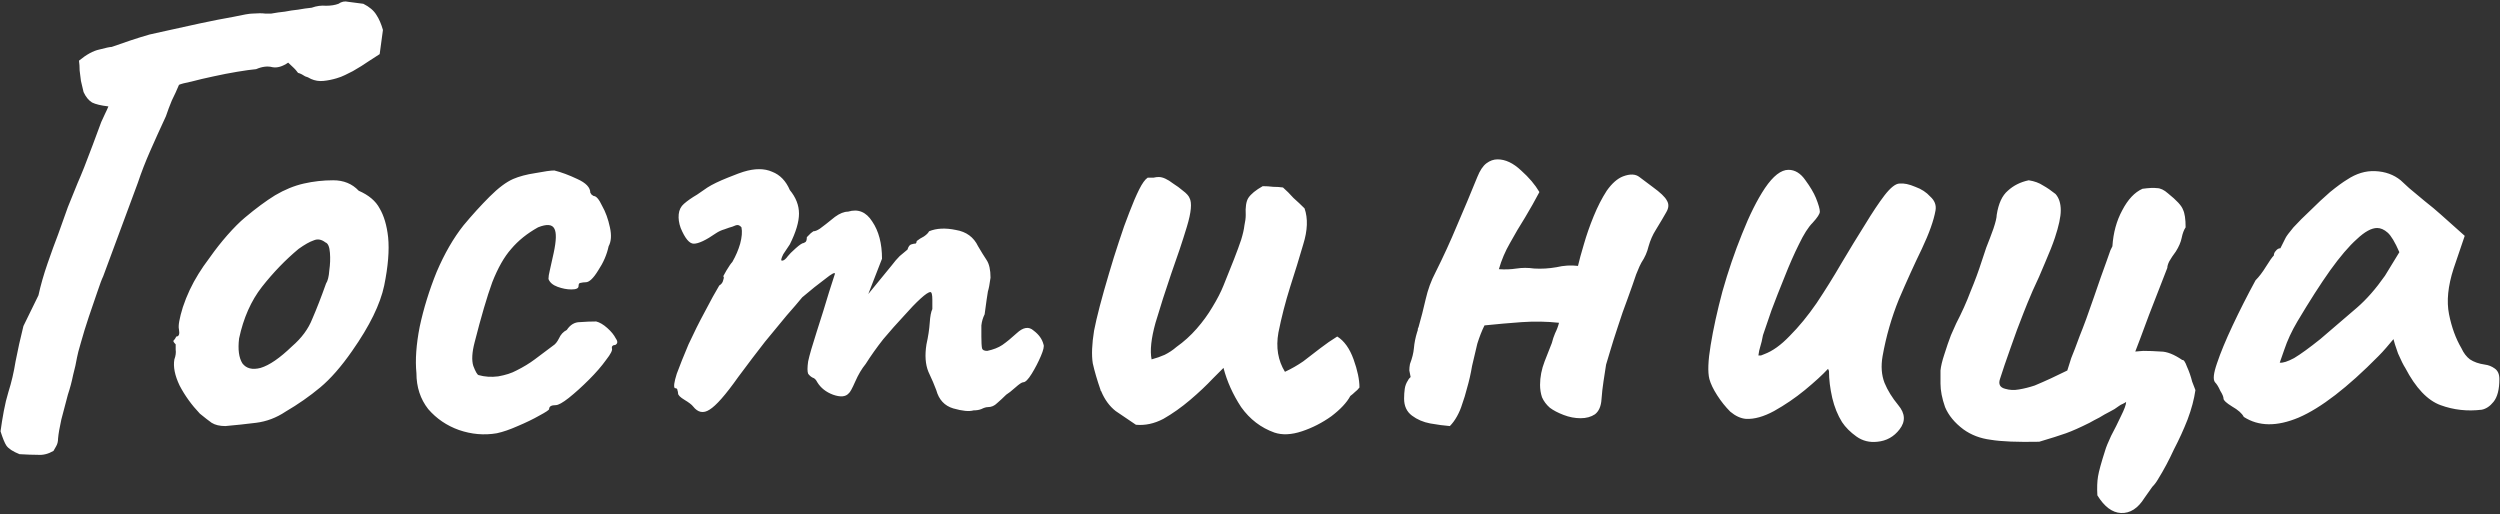 <?xml version="1.0" encoding="UTF-8"?> <svg xmlns="http://www.w3.org/2000/svg" width="3042" height="626" viewBox="0 0 3042 626" fill="none"><rect x="0" y="0" width="3042" height="626" fill="#333333" stroke="none"/> <path d="M65.086 548.657C58.723 552.369 52.36 553.96 45.996 553.429C40.164 553.429 32.74 553.164 23.726 552.634C15.772 549.452 10.469 546.006 7.818 542.294C5.697 539.112 3.311 533.28 0.659 524.795C1.72 516.842 3.046 508.623 4.636 500.138C6.227 491.654 8.083 483.966 10.204 477.072C13.916 465.406 16.832 452.945 18.953 439.689C21.605 425.902 24.786 411.585 28.498 396.738L46.792 359.355C49.443 347.159 53.155 334.168 57.927 320.381C62.7 306.594 66.942 294.929 70.653 285.384C74.896 273.718 78.873 262.583 82.584 251.978C86.826 241.373 90.803 231.563 94.515 222.548C96.636 217.776 99.287 211.413 102.469 203.459C105.651 194.975 109.097 185.961 112.809 176.416C116.521 166.341 119.968 157.061 123.149 148.577C124.74 144.866 126.331 141.419 127.921 138.237C129.512 135.056 130.838 132.139 131.898 129.488C122.884 128.428 116.256 126.837 112.014 124.716C107.772 122.064 104.325 117.822 101.674 111.99C100.613 107.217 99.553 102.71 98.492 98.468C97.962 94.226 97.431 89.984 96.901 85.742C96.901 81.5 96.636 77.523 96.106 73.811C105.12 66.387 113.339 61.88 120.763 60.289C128.717 58.168 133.754 57.108 135.875 57.108C143.299 54.457 150.988 51.805 158.941 49.154C166.895 46.503 174.584 44.117 182.008 41.995C184.659 41.465 191.817 39.874 203.483 37.223C215.149 34.572 228.405 31.655 243.252 28.474C258.1 25.292 271.621 22.641 283.817 20.52C296.013 17.869 303.702 16.543 306.883 16.543C313.777 16.013 319.079 16.013 322.791 16.543C327.033 16.543 329.419 16.543 329.95 16.543C335.783 15.483 341.35 14.687 346.653 14.157C351.955 13.097 357.258 12.301 362.561 11.771C368.393 10.71 373.961 9.915 379.264 9.385C385.096 7.264 390.929 6.468 396.762 6.998C402.595 6.998 407.632 6.203 411.875 4.612C415.586 1.961 419.563 1.166 423.805 2.226C428.578 2.756 434.676 3.552 442.099 4.612C449.523 8.324 454.825 12.831 458.007 18.134C461.189 22.906 463.84 29.004 465.961 36.428L461.984 65.857C458.802 67.978 454.295 70.895 448.462 74.606C443.16 78.318 436.797 82.295 429.373 86.537C426.191 88.128 423.01 89.719 419.828 91.309C416.647 92.9 413.2 94.226 409.488 95.286C404.186 96.877 398.883 97.938 393.581 98.468C388.278 98.998 383.241 98.203 378.468 96.082C375.817 94.491 373.431 93.43 371.31 92.9C369.719 91.84 368.393 91.044 367.333 90.514C365.212 89.454 363.886 88.923 363.356 88.923C362.826 88.923 362.03 88.128 360.97 86.537C359.909 84.946 356.463 81.5 350.63 76.197C343.736 80.969 337.373 82.825 331.54 81.765C325.708 80.174 319.079 80.969 311.656 84.151C305.823 84.681 298.134 85.742 288.59 87.333C279.045 88.923 269.5 90.779 259.956 92.9C249.881 95.021 240.866 97.142 232.912 99.263C224.959 100.854 219.921 102.18 217.8 103.24C215.149 109.603 212.232 115.967 209.051 122.33C206.4 128.693 204.013 135.056 201.892 141.419C194.999 156.266 188.636 170.318 182.803 183.574C176.97 196.831 171.933 209.822 167.691 222.548L125.535 336.289C123.944 339.47 121.558 345.833 118.377 355.378C115.195 364.392 111.749 374.467 108.037 385.603C104.325 396.738 101.143 407.078 98.492 416.623C95.841 425.637 94.25 431.735 93.72 434.917C92.659 441.28 91.068 448.438 88.947 456.392C87.357 464.346 85.236 472.3 82.584 480.254C79.933 490.329 77.282 500.404 74.63 510.478C72.509 520.023 71.184 527.712 70.653 533.545C70.653 537.256 69.858 540.438 68.267 543.089C66.677 545.741 65.616 547.596 65.086 548.657ZM274.217 518.432C267.323 518.432 261.756 517.107 257.513 514.455C253.802 511.804 249.029 508.092 243.197 503.32C233.122 492.715 224.903 481.314 218.54 469.118C212.707 456.922 210.586 446.317 212.176 437.303C213.767 433.061 214.297 429.084 213.767 425.372C213.767 421.13 213.767 419.009 213.767 419.009C211.116 416.358 210.321 414.767 211.381 414.237C212.442 413.176 213.502 411.585 214.563 409.464C217.744 409.464 218.805 406.548 217.744 400.715C216.684 396.473 218.274 387.459 222.516 373.672C227.289 359.355 233.652 345.833 241.606 333.107C244.787 327.805 249.56 320.911 255.923 312.427C262.286 303.413 269.179 294.663 276.603 286.179C284.557 277.165 291.715 270.006 298.078 264.704C311.335 253.568 323.531 244.554 334.666 237.661C346.332 230.767 357.997 225.995 369.663 223.344C381.329 220.692 393.26 219.367 405.455 219.367C418.182 219.367 428.522 223.609 436.476 232.093C448.671 237.396 457.156 244.554 461.928 253.568C467.231 262.583 470.677 274.249 472.268 288.565C473.859 304.473 472.268 324.093 467.496 347.424C462.723 370.225 449.732 396.738 428.522 426.963C415.265 446.052 402.274 460.899 389.548 471.504C376.822 482.11 362.77 491.919 347.392 500.934C336.257 508.357 324.326 512.865 311.6 514.455C298.874 516.046 286.413 517.372 274.217 518.432ZM355.346 421.395C367.012 411.32 375.231 400.185 380.003 387.989C385.306 375.793 390.873 361.476 396.706 345.038C398.827 341.856 400.153 336.554 400.683 329.13C401.744 321.707 402.009 314.548 401.479 307.655C400.948 300.231 399.092 295.989 395.911 294.929C391.138 291.217 386.366 290.421 381.594 292.542C376.822 294.133 370.724 297.58 363.3 302.882C347.392 316.139 332.545 331.516 318.758 349.015C305.502 365.983 296.222 386.928 290.92 411.85C289.329 425.107 290.655 435.182 294.897 442.075C299.669 448.438 307.093 450.294 317.168 447.643C327.773 444.461 340.499 435.712 355.346 421.395ZM604.545 527.182C589.167 529.833 573.79 528.507 558.412 523.205C543.565 517.902 531.104 509.418 521.029 497.752C511.484 485.556 506.712 470.974 506.712 454.006C505.121 438.098 506.447 419.274 510.689 397.533C515.461 375.263 522.355 352.992 531.369 330.721C540.914 308.45 551.784 289.626 563.98 274.249C574.585 261.522 585.19 249.857 595.795 239.251C606.4 228.646 615.945 221.488 624.429 217.776C631.853 214.594 640.867 212.208 651.472 210.618C662.608 208.497 670.297 207.436 674.539 207.436C683.023 209.557 692.302 213.004 702.377 217.776C712.982 222.548 718.285 228.116 718.285 234.479C718.285 234.479 718.815 235.275 719.876 236.865C721.466 237.926 722.262 238.456 722.262 238.456C725.443 238.456 728.89 242.433 732.602 250.387C736.844 257.811 740.025 266.56 742.146 276.635C744.268 286.179 743.737 293.868 740.556 299.701C738.435 309.776 734.193 319.586 727.83 329.13C721.997 338.675 716.959 343.447 712.717 343.447C710.596 343.447 708.475 343.712 706.354 344.243C704.763 344.243 703.968 345.568 703.968 348.219C703.968 350.871 701.051 352.196 695.219 352.196C689.916 352.196 684.348 351.136 678.516 349.015C672.683 346.894 668.971 343.712 667.38 339.47C667.38 336.819 667.91 333.372 668.971 329.13C670.031 324.888 671.622 317.73 673.743 307.655C676.925 292.808 677.19 282.998 674.539 278.225C671.887 272.923 665.259 272.393 654.654 276.635C641.397 284.058 630.527 292.808 622.043 302.882C613.559 312.427 605.87 325.949 598.977 343.447C592.614 360.946 585.455 385.338 577.501 416.623C574.32 428.819 573.79 438.363 575.911 445.257C578.562 452.15 580.683 455.862 582.274 456.392C589.697 458.513 597.651 459.043 606.135 457.983C615.15 456.392 622.573 454.006 628.406 450.824C636.89 446.582 644.314 442.075 650.677 437.303C657.57 432 664.994 426.433 672.948 420.6C675.599 419.009 677.985 416.093 680.106 411.85C682.227 407.078 685.409 403.631 689.651 401.51C693.893 395.147 699.196 391.966 705.559 391.966C712.452 391.436 719.08 391.17 725.443 391.17C729.685 392.231 734.193 394.882 738.965 399.124C743.737 403.366 747.184 407.608 749.305 411.85C751.956 415.562 751.691 418.214 748.51 419.804C746.389 419.804 745.063 420.6 744.533 422.19C744.533 423.251 744.533 423.781 744.533 423.781C745.593 425.902 743.207 430.675 737.374 438.098C732.072 445.522 725.178 453.476 716.694 461.96C708.21 470.444 699.991 477.868 692.037 484.231C684.614 490.063 679.311 492.98 676.129 492.98C670.827 492.98 668.176 494.571 668.176 497.752C668.176 498.813 664.199 501.464 656.245 505.706C648.821 509.948 640.072 514.19 629.997 518.432C620.452 522.674 611.968 525.591 604.545 527.182ZM843.366 494.571C841.775 492.45 838.328 489.798 833.026 486.617C827.723 483.435 825.072 480.784 825.072 478.663C825.072 477.602 824.807 476.277 824.276 474.686C824.276 473.095 823.216 472.3 821.095 472.3C819.504 470.709 820.299 464.876 823.481 454.801C827.193 444.726 831.965 432.796 837.798 419.009C844.161 405.222 850.789 391.966 857.683 379.24C864.576 365.983 870.409 355.378 875.181 347.424C877.832 345.833 879.423 343.712 879.953 341.061C881.014 337.879 881.014 336.289 879.953 336.289C879.953 336.289 881.279 333.903 883.93 329.13C887.112 323.828 889.498 320.381 891.089 318.79C895.331 311.367 898.513 303.943 900.634 296.519C902.755 288.565 903.285 281.937 902.224 276.635C900.103 273.983 897.717 273.188 895.066 274.249C892.415 275.309 891.089 275.839 891.089 275.839C888.968 276.37 885.786 277.43 881.544 279.021C877.832 280.081 874.386 281.672 871.204 283.793C859.008 292.277 849.994 296.519 844.161 296.519C838.858 296.519 833.556 290.156 828.253 277.43C826.132 271.597 825.337 266.03 825.867 260.727C826.397 255.424 828.518 251.182 832.23 248.001C836.472 244.289 841.775 240.577 848.138 236.865C854.501 232.623 858.743 229.707 860.864 228.116C866.697 224.404 874.916 220.427 885.521 216.185C896.126 211.943 902.489 209.557 904.61 209.027C918.397 204.785 930.063 204.785 939.608 209.027C949.152 212.739 956.311 220.162 961.083 231.298C968.507 240.312 972.218 249.857 972.218 259.932C972.218 270.006 968.507 282.467 961.083 297.315L953.129 309.246C950.478 314.548 949.948 317.199 951.538 317.199C953.659 317.199 956.045 315.343 958.697 311.632C960.288 309.511 963.469 306.329 968.241 302.087C973.014 297.845 976.195 295.724 977.786 295.724C977.786 295.724 978.316 295.459 979.377 294.929C980.968 294.398 981.763 292.277 981.763 288.565C983.354 286.975 984.945 285.384 986.535 283.793C988.656 282.202 989.717 281.407 989.717 281.407C991.838 281.407 994.489 280.346 997.671 278.225C1001.38 275.574 1007.48 270.802 1015.96 263.908C1021.8 259.666 1027.1 257.545 1031.87 257.545C1044.07 253.834 1053.88 257.811 1061.3 269.476C1069.26 281.142 1073.23 296.254 1073.23 314.813L1056.53 357.764L1085.16 322.767C1088.34 318.525 1091.53 314.813 1094.71 311.632C1098.42 308.45 1101.6 305.799 1104.25 303.678C1105.31 299.966 1106.9 297.845 1109.02 297.315C1111.15 296.784 1112.21 296.519 1112.21 296.519C1112.21 296.519 1112.74 296.519 1113.8 296.519C1114.86 295.989 1115.39 294.929 1115.39 293.338C1118.04 291.217 1120.96 289.361 1124.14 287.77C1127.32 285.649 1129.44 283.528 1130.5 281.407C1139.51 277.695 1150.39 277.165 1163.11 279.816C1175.84 281.937 1184.85 288.565 1190.15 299.701C1193.87 306.064 1197.31 311.632 1200.49 316.404C1203.68 321.176 1205.27 328.335 1205.27 337.879C1204.21 345.833 1203.15 351.401 1202.09 354.583C1201.55 357.764 1201.02 361.211 1200.49 364.923C1199.96 368.104 1199.17 373.937 1198.11 382.421C1195.99 386.663 1194.66 391.17 1194.13 395.943C1194.13 400.715 1194.13 405.222 1194.13 409.464C1194.13 416.358 1194.4 421.13 1194.93 423.781C1195.46 425.902 1197.58 426.963 1201.29 426.963C1208.71 425.372 1214.81 422.986 1219.58 419.804C1224.89 416.093 1230.72 411.32 1237.08 405.487C1245.04 398.064 1251.93 397.003 1257.76 402.306C1264.13 407.078 1268.1 412.646 1269.69 419.009C1270.75 421.13 1269.69 425.902 1266.51 433.326C1263.33 440.75 1259.62 447.908 1255.38 454.801C1251.13 461.695 1247.69 465.141 1245.04 465.141C1243.45 465.141 1240.26 467.262 1235.49 471.504C1230.72 475.747 1227.01 478.663 1224.36 480.254C1220.64 483.966 1216.93 487.412 1213.22 490.594C1210.04 493.775 1206.33 495.366 1202.09 495.366C1199.96 495.366 1197.31 496.161 1194.13 497.752C1191.48 498.813 1188.3 499.343 1184.59 499.343C1179.28 500.934 1171.07 500.138 1159.93 496.957C1149.32 493.775 1142.43 486.352 1139.25 474.686C1137.13 468.853 1133.95 461.43 1129.7 452.415C1125.99 443.401 1125.2 432.265 1127.32 419.009C1129.44 409.464 1130.77 400.715 1131.3 392.761C1131.83 384.807 1132.89 379.24 1134.48 376.058C1134.48 374.467 1134.48 370.755 1134.48 364.923C1134.48 358.56 1133.68 355.378 1132.09 355.378C1129.97 355.378 1125.99 358.029 1120.16 363.332C1114.33 368.634 1107.43 375.793 1099.48 384.807C1091.53 393.291 1083.31 402.571 1074.82 412.646C1066.87 422.721 1059.71 432.796 1053.35 442.871C1048.58 448.703 1044.33 455.862 1040.62 464.346C1036.91 472.83 1034.26 477.602 1032.67 478.663C1028.96 482.905 1022.59 483.435 1013.58 480.254C1005.09 477.072 998.731 472.035 994.489 465.141C992.898 461.96 991.043 460.104 988.921 459.574C986.8 458.513 984.945 456.922 983.354 454.801C982.293 452.15 982.293 447.113 983.354 439.689C984.945 432.265 988.391 420.335 993.694 403.897C999.527 385.868 1004.56 369.695 1008.81 355.378C1013.58 340.531 1015.96 333.107 1015.96 333.107C1015.96 330.986 1011.99 333.107 1004.03 339.47C996.08 345.303 986.8 352.727 976.195 361.741C971.423 367.574 965.06 374.998 957.106 384.012C949.682 393.026 940.933 403.631 930.858 415.827C921.314 428.023 910.443 442.34 898.247 458.778C882.87 480.519 871.204 493.775 863.25 498.548C855.827 503.32 849.199 501.994 843.366 494.571ZM1550.79 526.386C1534.36 520.553 1520.83 510.213 1510.23 495.366C1500.15 479.989 1493 464.081 1488.75 447.643C1486.63 449.764 1484.51 451.885 1482.39 454.006C1480.8 455.597 1478.68 457.718 1476.03 460.369C1468.07 468.853 1458.79 477.602 1448.19 486.617C1437.58 495.631 1426.71 503.32 1415.58 509.683C1404.44 515.516 1393.31 517.902 1382.17 516.842C1373.69 511.009 1365.47 505.441 1357.51 500.138C1350.09 494.306 1344.26 486.352 1340.02 476.277C1340.02 475.747 1339.75 475.481 1339.22 475.481C1339.22 475.481 1339.22 475.216 1339.22 474.686C1334.98 462.49 1331.8 451.62 1329.68 442.075C1328.09 432 1328.62 418.744 1331.27 402.306C1334.45 385.868 1340.55 362.536 1349.56 332.312C1353.27 319.586 1357.25 306.859 1361.49 294.133C1365.73 280.877 1369.98 268.946 1374.22 258.341C1378.46 247.205 1382.44 237.926 1386.15 230.502C1389.86 223.079 1393.31 218.306 1396.49 216.185C1399.14 216.185 1401.53 216.185 1403.65 216.185C1405.77 215.655 1407.89 215.39 1410.01 215.39C1414.78 215.39 1420.62 218.041 1427.51 223.344C1431.75 225.995 1435.73 228.911 1439.44 232.093C1443.68 235.275 1446.33 238.191 1447.39 240.842C1450.58 246.675 1449.51 258.341 1444.21 275.839C1438.91 293.338 1432.55 312.427 1425.12 333.107C1418.23 353.257 1411.87 373.142 1406.03 392.761C1400.73 411.85 1399.14 426.698 1401.26 437.303C1407.09 435.712 1412.4 433.856 1417.17 431.735C1422.47 429.084 1427.24 425.902 1431.49 422.19C1440.5 415.827 1448.72 408.404 1456.14 399.92C1463.57 391.436 1469.93 382.686 1475.23 373.672C1481.07 364.127 1485.57 355.378 1488.75 347.424C1493.53 335.228 1497.77 324.623 1501.48 315.609C1505.19 306.064 1508.11 298.11 1510.23 291.747C1512.35 284.854 1513.68 279.021 1514.21 274.249C1515.27 269.476 1515.8 265.234 1515.8 261.522C1515.27 251.978 1516.33 245.084 1518.98 240.842C1522.16 236.07 1527.99 231.298 1536.48 226.525C1540.72 226.525 1544.96 226.79 1549.2 227.321C1553.45 227.321 1557.42 227.586 1561.13 228.116C1565.38 231.828 1569.62 236.07 1573.86 240.842C1578.63 245.084 1583.14 249.326 1587.38 253.568C1591.62 265.764 1591.09 280.346 1585.79 297.315C1581.02 313.753 1575.72 330.986 1569.88 349.015C1564.05 367.574 1559.28 386.133 1555.57 404.692C1552.38 422.721 1555.04 438.628 1563.52 452.415C1571.47 448.703 1578.9 444.461 1585.79 439.689C1592.68 434.386 1599.58 429.084 1606.47 423.781C1613.36 418.479 1620.26 413.706 1627.15 409.464C1635.64 414.767 1642.26 424.046 1647.04 437.303C1651.81 450.559 1654.19 461.96 1654.19 471.504C1652.6 473.625 1650.75 475.481 1648.63 477.072C1647.04 478.663 1645.18 480.254 1643.06 481.844C1638.82 489.798 1631.13 498.017 1619.99 506.501C1608.86 514.455 1596.93 520.553 1584.2 524.795C1571.47 529.037 1560.34 529.568 1550.79 526.386ZM1764.18 518.432C1757.29 517.902 1749.33 516.842 1740.32 515.251C1731.84 513.66 1724.41 510.478 1718.05 505.706C1711.69 500.934 1708.5 494.04 1708.5 485.026C1708.5 480.784 1708.77 476.807 1709.3 473.095C1709.83 469.383 1711.16 465.937 1713.28 462.755C1713.81 461.695 1714.34 460.899 1714.87 460.369C1715.4 459.839 1715.93 459.309 1716.46 458.778C1715.93 456.127 1715.4 453.476 1714.87 450.824C1714.87 448.173 1715.13 445.522 1715.66 442.871C1718.31 435.977 1719.9 429.614 1720.44 423.781C1720.97 417.418 1722.29 410.79 1724.41 403.897C1724.94 402.836 1725.21 401.776 1725.21 400.715C1725.21 399.655 1725.47 398.859 1726 398.329C1729.18 387.193 1732.1 375.793 1734.75 364.127C1737.4 352.462 1741.38 341.591 1746.68 331.516C1756.23 312.427 1764.98 293.338 1772.93 274.249C1781.41 254.629 1789.63 235.009 1797.59 215.39C1800.77 207.436 1804.48 201.868 1808.72 198.687C1812.97 195.505 1817.47 193.914 1822.24 193.914C1831.79 193.914 1841.33 198.422 1850.88 207.436C1860.42 215.92 1867.85 224.669 1873.15 233.684C1867.85 243.759 1862.01 254.099 1855.65 264.704C1849.29 274.779 1843.19 285.119 1837.36 295.724C1831.52 305.799 1827.02 316.404 1823.84 327.539C1831.26 328.07 1838.42 327.805 1845.31 326.744C1852.2 325.684 1859.36 325.684 1866.79 326.744C1875.8 327.274 1884.81 326.744 1893.83 325.153C1902.84 323.032 1911.59 322.502 1920.08 323.562C1921.67 316.669 1924.05 307.92 1927.24 297.315C1930.42 286.179 1934.39 274.779 1939.17 263.113C1943.94 251.447 1949.24 241.107 1955.07 232.093C1961.44 223.079 1968.07 217.246 1974.96 214.594C1983.44 211.413 1990.07 211.678 1994.84 215.39C1999.62 219.102 2004.92 223.079 2010.75 227.321C2020.3 234.214 2026.13 239.782 2028.25 244.024C2030.9 248.266 2030.64 253.038 2027.45 258.341C2024.8 263.113 2020.56 270.272 2014.73 279.816C2011.02 285.649 2008.1 292.277 2005.98 299.701C2004.39 306.594 2001.47 313.222 1997.23 319.586C1996.17 321.176 1994.05 325.949 1990.87 333.903C1988.22 341.856 1984.77 351.666 1980.53 363.332C1976.28 374.467 1972.31 385.868 1968.6 397.533C1964.88 408.669 1961.7 418.744 1959.05 427.758C1956.4 436.242 1954.81 441.545 1954.28 443.666C1953.22 450.559 1952.16 457.453 1951.1 464.346C1950.04 471.239 1949.24 478.398 1948.71 485.821C1948.18 494.306 1945.53 500.404 1940.76 504.115C1935.98 507.297 1930.15 508.888 1923.26 508.888C1916.37 508.888 1909.47 507.562 1902.58 504.911C1895.69 502.259 1890.12 499.343 1885.88 496.161C1881.63 492.45 1878.45 488.208 1876.33 483.435C1874.74 478.663 1873.94 473.625 1873.94 468.323C1873.94 458.778 1875.8 449.234 1879.51 439.689C1883.22 430.144 1886.14 422.721 1888.26 417.418C1889.32 413.176 1890.65 409.199 1892.24 405.487C1894.36 401.245 1895.95 397.003 1897.01 392.761C1882.16 391.17 1867.05 390.905 1851.67 391.966C1836.83 393.026 1821.71 394.352 1806.34 395.943C1803.16 402.306 1800.24 409.729 1797.59 418.214C1795.47 426.698 1793.35 435.712 1791.22 445.257C1789.63 454.801 1787.51 464.081 1784.86 473.095C1783.27 479.458 1781.41 485.556 1779.29 491.389C1777.7 496.692 1775.58 501.729 1772.93 506.501C1770.28 511.274 1767.36 515.251 1764.18 518.432ZM2284.37 537.522C2274.83 538.582 2266.34 536.461 2258.92 531.158C2251.49 525.856 2245.66 520.023 2241.42 513.66C2236.12 505.176 2232.14 495.366 2229.49 484.231C2226.84 472.565 2225.51 461.695 2225.51 451.62C2225.51 451.09 2225.25 450.559 2224.72 450.029C2224.72 449.499 2224.72 449.234 2224.72 449.234C2224.72 448.703 2224.45 448.703 2223.92 449.234C2217.56 456.127 2208.28 464.611 2196.08 474.686C2184.42 484.231 2171.96 492.715 2158.7 500.138C2145.97 507.032 2134.57 510.213 2124.5 509.683C2118.13 509.153 2111.77 506.236 2105.41 500.934C2099.58 495.101 2094.27 488.473 2089.5 481.049C2084.73 473.625 2081.55 466.997 2079.96 461.164C2077.84 452.68 2078.37 438.894 2081.55 419.804C2084.73 400.185 2089.5 378.444 2095.86 354.583C2102.76 330.191 2110.71 306.859 2119.73 284.589C2128.74 261.787 2138.02 243.228 2147.56 228.911C2157.64 214.064 2167.18 206.641 2176.2 206.641C2184.15 206.641 2191.05 210.883 2196.88 219.367C2202.71 227.321 2206.95 234.479 2209.6 240.842C2212.79 248.796 2214.38 254.364 2214.38 257.545C2214.38 260.197 2211.46 264.704 2205.63 271.067C2200.32 276.37 2194.76 285.119 2188.92 297.315C2183.09 308.98 2177.26 322.237 2171.43 337.084C2165.59 351.401 2160.29 364.923 2155.52 377.649C2151.28 390.375 2147.83 400.45 2145.18 407.874C2144.12 413.706 2143.06 418.214 2142 421.395C2140.94 424.577 2140.14 428.288 2139.61 432.531C2140.67 432.531 2141.73 432.531 2142.79 432.531C2144.38 432 2145.71 431.47 2146.77 430.94C2156.84 427.228 2167.18 419.804 2177.79 408.669C2188.92 397.533 2199.79 384.277 2210.4 368.9C2221 352.992 2231.08 336.819 2240.62 320.381C2250.7 303.413 2260.24 287.77 2269.26 273.453C2278.27 258.606 2286.23 246.675 2293.12 237.661C2300.54 228.116 2306.64 223.344 2311.41 223.344C2316.72 222.813 2323.08 224.139 2330.5 227.321C2337.93 229.972 2344.02 233.949 2348.8 239.251C2354.1 244.024 2356.22 249.592 2355.16 255.955C2353.04 268.151 2347.47 283.793 2338.46 302.882C2329.44 321.441 2320.16 341.856 2310.62 364.127C2301.6 386.398 2294.98 409.464 2290.73 433.326C2288.61 445.522 2289.41 456.392 2293.12 465.937C2296.83 474.951 2302.4 483.966 2309.82 492.98C2318.31 503.055 2318.84 512.865 2311.41 522.409C2304.52 531.424 2295.51 536.461 2284.37 537.522ZM2361.19 450.824C2361.72 445.522 2363.31 438.894 2365.96 430.94C2368.61 422.456 2371.26 414.767 2373.91 407.874C2377.1 400.45 2379.22 395.678 2380.28 393.557C2387.17 380.3 2393 367.309 2397.78 354.583C2403.08 341.856 2407.59 329.66 2411.3 317.995C2412.36 314.813 2414.21 309.246 2416.86 301.292C2420.05 293.338 2422.96 285.649 2425.61 278.225C2428.27 270.272 2429.59 264.704 2429.59 261.522C2431.71 247.736 2436.22 237.926 2443.11 232.093C2450.01 225.73 2458.49 221.488 2468.56 219.367C2475.46 220.427 2481.29 222.548 2486.06 225.73C2490.84 228.381 2495.87 231.828 2501.18 236.07C2505.42 240.842 2507.54 247.47 2507.54 255.955C2507.54 263.908 2505.15 275.044 2500.38 289.361C2497.73 297.315 2493.75 307.39 2488.45 319.586C2483.68 331.251 2478.64 342.652 2473.34 353.787C2468.56 364.923 2464.85 373.937 2462.2 380.83C2456.9 394.087 2451.6 408.404 2446.29 423.781C2440.99 438.628 2436.75 451.09 2433.57 461.164C2431.45 467.528 2433.57 471.504 2439.93 473.095C2445.23 474.686 2450.8 474.951 2456.63 473.891C2463 472.83 2469.36 471.239 2475.72 469.118C2482.09 466.467 2488.71 463.551 2495.61 460.369C2502.5 457.187 2509.13 454.006 2515.49 450.824C2516.55 447.113 2518.14 442.075 2520.27 435.712C2522.92 429.349 2526.36 420.335 2530.61 408.669C2535.38 397.003 2541.21 381.095 2548.1 360.946C2550.75 352.992 2553.41 345.303 2556.06 337.879C2558.71 330.456 2561.09 323.828 2563.22 317.995C2565.34 312.162 2566.93 307.655 2567.99 304.473C2569.58 301.292 2570.37 299.701 2570.37 299.701C2571.43 283.263 2575.41 268.681 2582.31 255.955C2589.2 242.698 2597.42 233.949 2606.96 229.707C2614.92 228.646 2620.75 228.381 2624.46 228.911C2628.7 228.911 2633.21 231.032 2637.98 235.275C2648.59 243.759 2654.69 250.387 2656.28 255.159C2658.4 259.401 2659.46 266.56 2659.46 276.635C2657.34 279.816 2655.75 284.058 2654.69 289.361C2653.62 294.663 2651.24 300.231 2647.53 306.064C2644.35 310.306 2641.69 314.283 2639.57 317.995C2637.98 321.176 2637.19 323.828 2637.19 325.949L2614.92 383.217C2610.67 394.352 2607.23 403.631 2604.58 411.055C2601.92 417.948 2599.8 423.516 2598.21 427.758L2607.76 426.963C2614.65 426.963 2621.81 427.228 2629.23 427.758C2636.66 427.758 2645.41 431.205 2655.48 438.098C2657.07 437.568 2658.93 440.219 2661.05 446.052C2663.7 451.885 2665.82 457.983 2667.41 464.346C2669.53 470.179 2670.86 473.625 2671.39 474.686C2669.8 485.821 2666.62 497.752 2661.84 510.478C2657.07 522.674 2651.5 534.87 2645.14 547.066C2639.31 559.792 2632.94 571.723 2626.05 582.859C2623.93 586.57 2621.54 589.752 2618.89 592.403C2616.77 595.585 2613.59 600.092 2609.35 605.925C2601.39 618.651 2591.85 624.749 2580.71 624.219C2570.11 623.688 2560.56 616.53 2552.08 602.743C2551.55 593.729 2551.82 586.04 2552.88 579.677C2553.94 573.314 2556.85 562.709 2561.63 547.862C2562.69 544.15 2565.07 538.317 2568.78 530.363C2573.03 522.409 2577 514.455 2580.71 506.501C2584.96 498.017 2587.08 492.185 2587.08 489.003C2586.55 489.533 2585.22 490.329 2583.1 491.389C2581.51 491.919 2579.65 492.98 2577.53 494.571C2574.88 496.692 2571.43 498.813 2567.19 500.934C2562.95 503.055 2558.71 505.441 2554.47 508.092C2550.22 510.213 2546.25 512.334 2542.54 514.455C2530.87 520.288 2521.33 524.53 2513.9 527.182C2506.48 529.833 2495.61 533.28 2481.29 537.522C2454.78 538.052 2435.16 537.256 2422.43 535.135C2409.71 533.545 2398.57 529.303 2389.03 522.409C2378.42 514.455 2371 505.441 2366.76 495.366C2363.04 484.761 2361.19 475.216 2361.19 466.732C2361.19 458.248 2361.19 452.945 2361.19 450.824ZM2730.24 507.297C2728.12 503.055 2723.35 498.813 2715.92 494.571C2709.03 490.329 2705.58 487.147 2705.58 485.026C2705.58 482.905 2704.26 479.723 2701.61 475.481C2699.49 470.709 2697.36 467.262 2695.24 465.141C2692.59 461.96 2693.39 454.271 2697.63 442.075C2701.87 429.349 2708.24 413.971 2716.72 395.943C2725.2 377.914 2734.48 359.62 2744.56 341.061C2748.8 336.819 2753.04 331.251 2757.28 324.358C2761.53 317.465 2764.71 312.957 2766.83 310.836C2766.83 308.715 2767.62 306.859 2769.21 305.269C2770.81 303.148 2772.66 302.087 2774.78 302.087L2781.15 289.361C2782.21 287.24 2785.39 282.998 2790.69 276.635C2796.52 270.272 2803.42 263.378 2811.37 255.955C2819.32 248.001 2827.28 240.577 2835.23 233.684C2843.72 226.79 2850.61 221.753 2855.91 218.571C2867.05 211.148 2878.45 207.701 2890.11 208.231C2902.31 208.762 2912.65 212.473 2921.13 219.367C2922.72 220.958 2926.17 224.139 2931.47 228.911C2937.31 233.684 2943.67 238.986 2950.56 244.819C2957.99 250.652 2964.35 255.955 2969.65 260.727L2999.08 286.975L2985.56 326.744C2978.67 347.954 2976.81 366.513 2979.99 382.421C2983.17 398.329 2988.21 412.116 2995.1 423.781C2997.76 429.614 3001.2 434.121 3005.44 437.303C3010.22 440.484 3016.31 442.605 3023.74 443.666C3027.98 444.196 3031.96 445.787 3035.67 448.438C3039.38 451.09 3041.24 455.332 3041.24 461.164C3041.24 473.891 3038.85 483.17 3034.08 489.003C3029.84 494.306 3025.06 497.487 3019.76 498.548C3002.26 500.669 2985.56 498.813 2969.65 492.98C2953.74 487.147 2939.43 472.035 2926.7 447.643C2924.58 444.461 2921.66 438.628 2917.95 430.144C2914.77 421.13 2912.91 415.297 2912.38 412.646C2910.26 415.297 2907.35 418.744 2903.64 422.986C2900.45 426.698 2897.27 430.144 2894.09 433.326C2856.44 471.504 2824.1 496.427 2797.05 508.092C2770.54 519.228 2748.27 518.963 2730.24 507.297ZM2773.99 441.28C2777.7 441.81 2783.53 439.954 2791.49 435.712C2799.44 430.94 2810.04 423.251 2823.3 412.646C2841.33 397.268 2856.18 384.542 2867.84 374.467C2879.51 364.392 2890.91 351.401 2902.04 335.493L2919.54 306.859C2914.24 294.663 2909.47 286.71 2905.23 282.998C2900.98 279.286 2896.74 277.43 2892.5 277.43C2885.61 277.43 2877.39 281.937 2867.84 290.952C2858.3 299.436 2847.43 312.162 2835.23 329.13C2823.57 345.568 2810.31 366.248 2795.46 391.17C2788.57 402.836 2783.27 414.237 2779.55 425.372C2775.84 435.977 2773.99 441.28 2773.99 441.28Z" fill="white"></path> </svg> 
